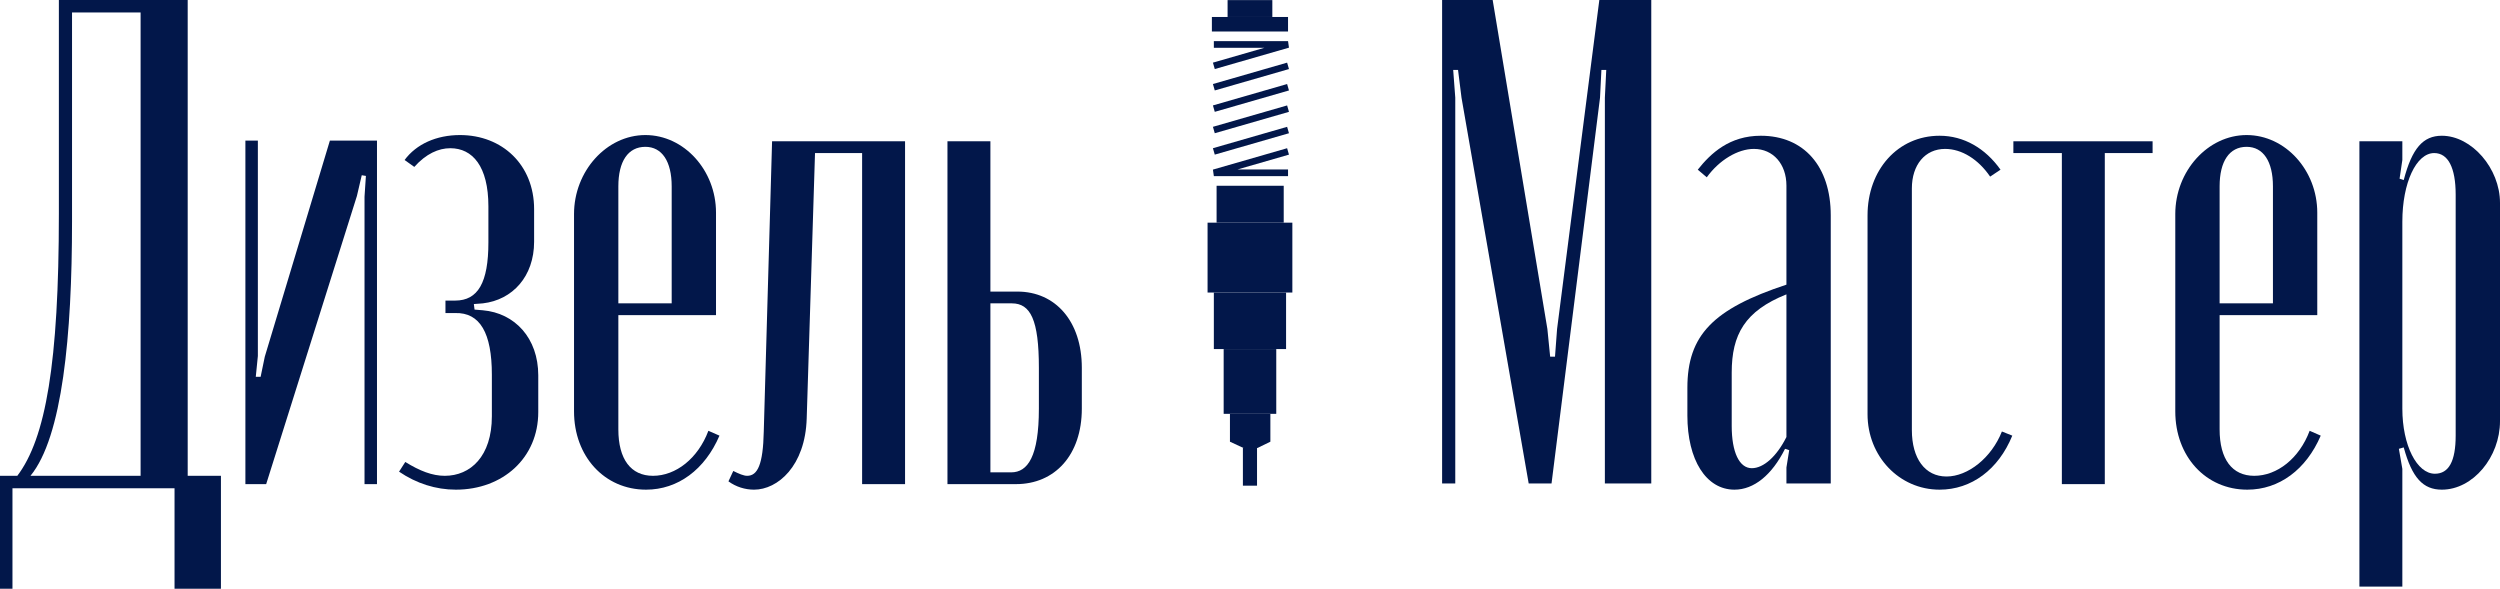 <?xml version="1.0" encoding="UTF-8"?> <svg xmlns="http://www.w3.org/2000/svg" width="1040" height="245" viewBox="0 0 1040 245" fill="none"><path d="M686.93 0V201.108H667.626V40.625L668.202 29.1H666.185L665.609 40.625L645.44 201.108H635.932L607.985 40.625L606.544 29.1H604.527L605.392 40.625V201.108H599.917V0H620.95L643.712 136.857L644.864 148.382H646.881L647.745 136.857L665.321 0H686.93Z" fill="#02174A"></path><path d="M701.952 172.872V161.347C701.952 139.45 712.613 128.501 743.154 118.417V77.216C743.154 68.284 737.679 61.946 729.612 61.946C722.985 61.946 715.206 66.556 710.02 73.759L706.274 70.589C711.748 63.675 719.528 56.471 732.493 56.471C750.357 56.471 761.593 69.149 761.593 89.605V201.108H743.154V194.481L744.306 187.278L742.577 186.702C737.103 197.65 729.612 203.701 721.545 203.701C709.732 203.701 701.952 191.312 701.952 172.872ZM728.748 194.769C733.646 194.769 739.12 189.871 743.154 181.804V122.451C725.866 129.366 720.392 139.162 720.392 155.008V177.194C720.392 188.142 723.561 194.769 728.748 194.769Z" fill="#02174A"></path><path d="M776.897 89.605C776.897 70.589 789.575 56.471 806.862 56.471C816.946 56.471 825.878 61.658 832.216 70.589L827.894 73.471C822.996 66.268 816.082 61.946 809.167 61.946C800.811 61.946 795.337 68.573 795.337 78.369V178.922C795.337 190.735 800.811 198.226 809.743 198.226C818.675 198.226 828.471 190.447 832.793 179.499L837.114 181.227C831.352 195.345 820.115 203.701 806.862 203.701C790.151 203.701 776.897 189.871 776.897 172.296V89.605Z" fill="#02174A"></path><path d="M895.477 58.776V63.675H875.596V201.396H857.733V63.675H837.565V58.776H895.477Z" fill="#02174A"></path><path d="M904.919 89.029C904.919 71.166 918.461 56.183 934.596 56.183C950.73 56.183 963.984 70.877 963.984 88.453V131.094H923.359V178.634C923.359 191.023 928.545 197.938 937.765 197.938C947.273 197.938 956.493 190.735 960.814 179.21L965.424 181.227C959.374 195.345 948.137 203.701 934.884 203.701C917.596 203.701 904.919 189.871 904.919 171.143V89.029ZM923.359 126.196H945.544V77.504C945.544 67.132 941.511 61.081 934.596 61.081C927.393 61.081 923.359 67.132 923.359 77.504V126.196Z" fill="#02174A"></path><path d="M999.375 66.556L998.223 74.335L999.952 74.911C1003.41 61.658 1008.02 56.471 1015.8 56.471C1028.19 56.471 1040 70.013 1040 84.419V175.177C1040 190.159 1028.76 203.701 1015.8 203.701C1008.02 203.701 1003.41 198.803 999.952 186.125L997.935 186.702L999.375 195.057V244.039H981.512V58.776H999.375V66.556ZM999.375 169.991C999.375 185.261 1005.43 197.074 1012.92 197.074C1018.68 197.074 1021.56 191.888 1021.56 181.227V80.962C1021.56 69.725 1018.39 63.675 1012.63 63.675C1005.14 63.675 999.375 76.064 999.375 92.198V169.991Z" fill="#02174A"></path><path d="M5.186 244.902H0V197.938H7.203C19.016 182.38 24.49 150.975 24.49 89.029V0H78.081V197.938H91.91V244.902H72.606V203.124H5.186V244.902ZM12.677 197.938H58.488V5.186H29.965V92.198C29.965 139.45 25.931 181.804 12.677 197.938Z" fill="#02174A"></path><path d="M137.235 58.488H156.827V201.396H151.641V81.826L152.217 73.182L150.489 72.894L148.472 81.538L110.728 201.396H102.084V58.488H107.271V148.094L106.406 156.737H108.423L110.152 148.382L137.235 58.488Z" fill="#02174A"></path><path d="M189.632 203.701C181.277 203.701 173.21 201.108 166.007 196.21L168.6 192.176C174.65 195.921 179.836 197.938 185.022 197.938C195.683 197.938 204.615 189.871 204.615 173.16V155.873C204.615 138.586 199.717 129.942 189.344 130.23H185.311V125.044H189.344C198.852 125.044 203.174 117.553 203.174 100.842V85.86C203.174 69.149 196.547 61.658 187.327 61.658C182.429 61.658 177.243 63.963 172.345 69.437L168.311 66.556C173.21 59.929 181.565 56.183 191.361 56.183C208.936 56.183 222.19 68.573 222.19 87.012V100.554C222.19 114.96 213.258 124.756 200.869 126.196L197.123 126.485L197.412 128.79L200.869 129.078C214.123 130.23 223.919 140.602 223.919 156.161V171.431C223.919 190.447 209.224 203.701 189.632 203.701Z" fill="#02174A"></path><path d="M238.795 89.029C238.795 71.166 252.337 56.183 268.471 56.183C284.606 56.183 297.86 70.877 297.86 88.453V131.095H257.235V178.634C257.235 191.023 262.421 197.938 271.641 197.938C281.149 197.938 290.368 190.735 294.69 179.211L299.3 181.227C293.25 195.345 282.013 203.701 268.759 203.701C251.472 203.701 238.795 189.871 238.795 171.143V89.029ZM257.235 126.196H279.42V77.504C279.42 67.132 275.386 61.081 268.471 61.081C261.268 61.081 257.235 67.132 257.235 77.504V126.196Z" fill="#02174A"></path><path d="M303.032 200.243L305.049 195.921C307.354 197.074 309.371 197.938 310.811 197.938C315.133 197.938 317.438 193.328 317.726 179.499L321.184 58.776H376.503V201.396H358.639V63.675H339.047L335.59 174.024C335.014 193.905 323.489 203.701 313.693 203.701C309.947 203.701 306.202 202.548 303.032 200.243Z" fill="#02174A"></path><path d="M412.007 121.298H423.243C439.09 121.298 450.039 133.688 450.039 152.992V169.991C450.039 189.295 438.802 201.396 422.667 201.396H394.143V58.776H412.007V121.298ZM432.175 169.991V152.992C432.175 133.111 428.718 126.196 420.938 126.196H412.007V196.498H420.65C427.565 196.498 432.175 189.871 432.175 169.991Z" fill="#02174A"></path><rect x="506.102" y="77.279" width="27.924" height="15.35" fill="#02174A"></rect><rect x="502.348" y="92.629" width="35.272" height="29.067" fill="#02174A"></rect><rect x="504.961" y="121.697" width="30.047" height="23.515" fill="#02174A"></rect><rect x="509.043" y="145.212" width="21.882" height="26.944" fill="#02174A"></rect><path d="M511.657 172.156H528.476V183.75L523.088 186.363H517.291L511.657 183.75V172.156Z" fill="#02174A"></path><rect x="517.045" y="186.363" width="5.879" height="15.677" fill="#02174A"></rect><rect x="504.143" y="7.062" width="31.68" height="6.042" fill="#02174A"></rect><rect x="510.675" y="0.039" width="18.616" height="7.022" fill="#02174A"></rect><path d="M504.961 27.392L535.825 18.492H504.961M535.825 27.392L504.961 36.292M535.825 36.292L504.961 45.191M535.825 45.191L504.961 54.091M535.825 54.091L504.961 62.991M535.825 62.991L504.961 71.891H535.825" stroke="#02174A" stroke-width="2.776"></path></svg> 